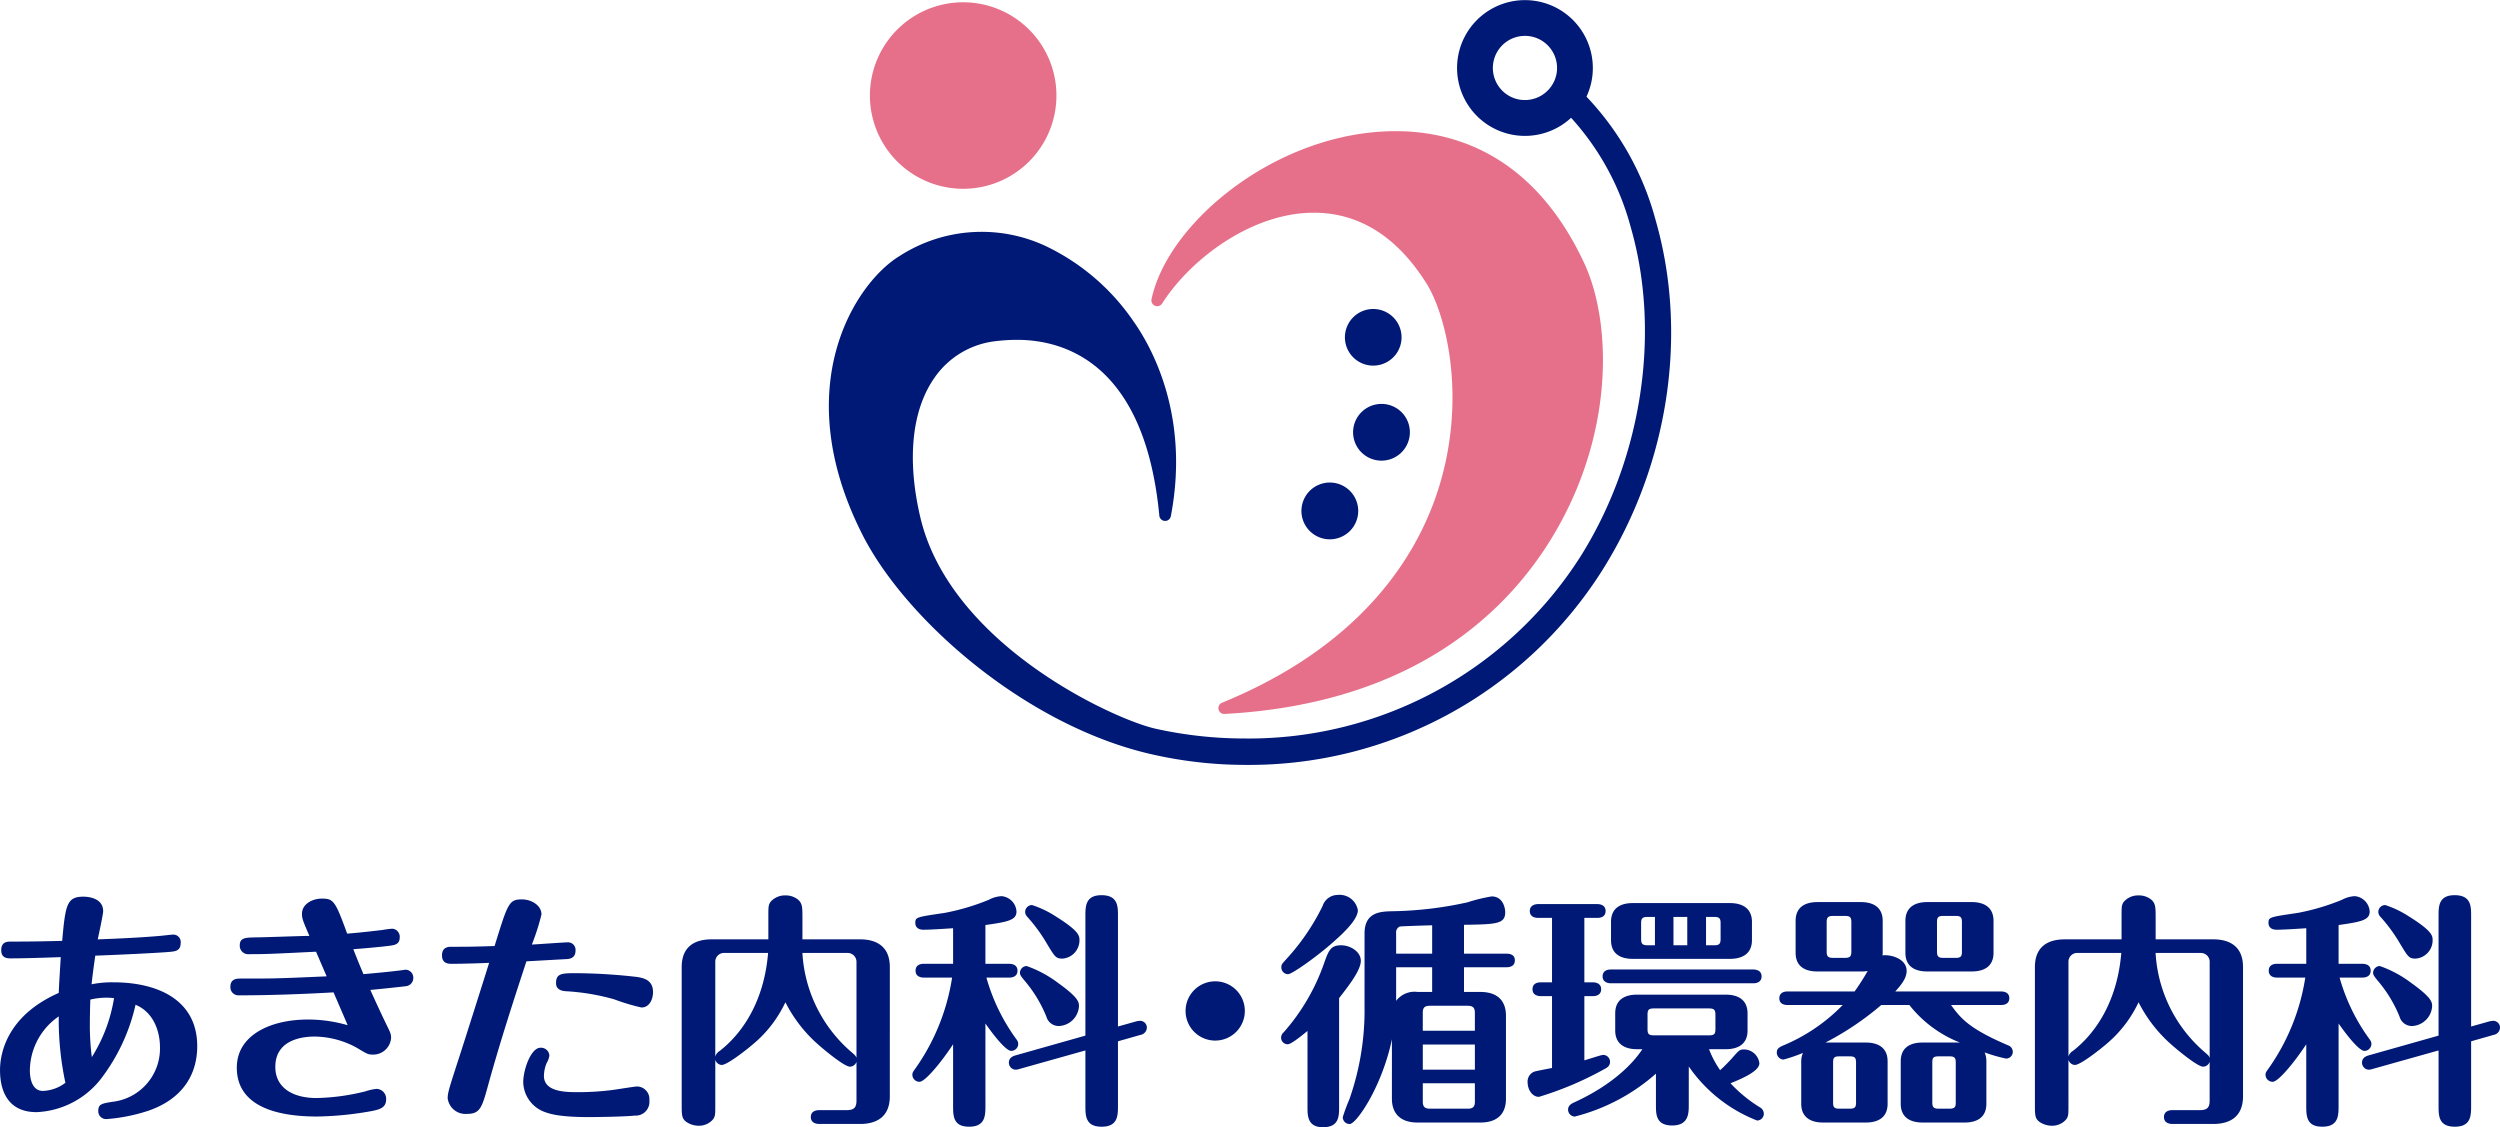<svg xmlns="http://www.w3.org/2000/svg" width="303.777" height="136.968" viewBox="0 0 303.777 136.968"><g transform="translate(-97.522 -53.179)"><g transform="translate(198.237 53.179)"><path d="M254.125,81c-6.188-13.2-15.859-15.969-22.883-15.969-14.261,0-27.656,10.973-29.664,20.414a.707.707,0,0,0,1.287.528c3.5-5.484,10.956-11.035,18.419-11.035,5.5,0,10.114,2.889,13.7,8.586,2.422,3.85,4.95,14.065,1.417,25.089-2.54,7.934-9.16,18.863-26.259,25.871a.707.707,0,0,0,.268,1.361h.038c23.041-1.251,34.444-12.49,39.952-21.7C257.822,101.74,257.534,88.269,254.125,81Z" transform="translate(-162.37 -49.092)" fill="#e66f89"/><path d="M198.79,64.714a11.331,11.331,0,1,1-11.331-11.329A11.331,11.331,0,0,1,198.79,64.714Z" transform="translate(-171.138 -53.107)" fill="#e66f89"/><path d="M272.877,79.927a34.741,34.741,0,0,0-8.4-15,8.344,8.344,0,0,0,.557-1.614,8.249,8.249,0,1,0-2.426,4.179,31.977,31.977,0,0,1,7.249,13.306c3.7,12.844,1.346,28.188-6.139,40.05a47.784,47.784,0,0,1-40.775,22.066,49.949,49.949,0,0,1-10.812-1.185c-2.464-.546-8.656-3.047-14.785-7.43-5.208-3.718-11.828-9.9-13.8-18.2-1.659-7-1.068-13.02,1.665-16.96a10.43,10.43,0,0,1,7.341-4.489,21.966,21.966,0,0,1,2.735-.177c5.7,0,15.522,2.776,17.285,21.357a.707.707,0,0,0,1.4.067c2.352-12.277-2.4-20.657-4.551-23.692a26.959,26.959,0,0,0-10.72-9.158A18.4,18.4,0,0,0,180.991,84.3c-5.4,3.3-13.6,15.93-4.474,33.887,5.235,10.293,19.721,23.053,34.907,26.595a51.631,51.631,0,0,0,11.688,1.342h0a50.781,50.781,0,0,0,43.258-23.606C274.444,109.736,276.874,93.813,272.877,79.927ZM256.112,65.236a3.9,3.9,0,1,1,4.763-3.343,3.956,3.956,0,0,1-.075.428,3.914,3.914,0,0,1-4.688,2.915Z" transform="translate(-172.417 -53.179)" fill="#001976"/><g transform="translate(57.427 37.536)"><path d="M222.481,87.984a3.441,3.441,0,1,1,2.439-1A3.474,3.474,0,0,1,222.481,87.984Z" transform="translate(-213.774 -81.092)" fill="#001976"/><path d="M222.554,96.5a3.446,3.446,0,0,1-2.7-4.057h0a3.453,3.453,0,0,1,4.065-2.7h0a3.443,3.443,0,0,1,2.7,4.057h0a3.45,3.45,0,0,1-3.377,2.77h0A3.367,3.367,0,0,1,222.554,96.5Z" transform="translate(-213.514 -78.132)" fill="#001976"/><path d="M218.571,103.681a3.45,3.45,0,1,1,2.437-1.011A3.473,3.473,0,0,1,218.571,103.681Z" transform="translate(-215.122 -75.683)" fill="#001976"/></g></g><g transform="translate(97.522 161.923)"><path d="M98.841,141.7c-.39,0-1.17,0-1.17-.988,0-1.052.75-1.052,1.23-1.052,2.519,0,3.808-.03,6.178-.087.39-4.409.572-5.37,2.579-5.37.691,0,2.4.21,2.4,1.77,0,.36-.538,2.848-.659,3.418,3.21-.12,5.458-.241,7.528-.42.42-.031,1.319-.151,1.529-.151a.9.9,0,0,1,1.019,1.019c0,.931-.659.99-1.109,1.05-1.349.151-7.529.421-9.268.481-.12.87-.3,2.068-.449,3.479a12.437,12.437,0,0,1,2.64-.241c5.4,0,10.2,2.129,10.2,7.767,0,3.061-1.438,6.268-5.906,7.828a21.2,21.2,0,0,1-5.07,1.021.95.95,0,0,1-1.049-.99c0-.811.389-.9,1.768-1.111a6.514,6.514,0,0,0,5.729-6.628c0-1.829-.719-4.228-2.969-5.158a23.161,23.161,0,0,1-4.228,9.029,10.475,10.475,0,0,1-7.8,4.018c-4.079,0-4.439-3.538-4.439-5.1,0-2.339,1.08-6.717,7.138-9.386.03-1.08.18-3.21.239-4.349C103.22,141.609,100.462,141.7,98.841,141.7Zm5.819,7.049a8.07,8.07,0,0,0-3.51,6.568c0,.719.152,2.489,1.591,2.489a4.82,4.82,0,0,0,2.728-.988A36.615,36.615,0,0,1,104.66,148.748Zm6.72-2.22a8.327,8.327,0,0,0-2.88.179c-.061,1.53-.061,3.031-.061,3.272a30.721,30.721,0,0,0,.241,3.718A19.19,19.19,0,0,0,111.38,146.528Z" transform="translate(-97.522 -133.991)" fill="#001976"/><path d="M128.748,140.828c-5.488.27-6.089.3-8.128.3a1.026,1.026,0,0,1-1.14-1.081c0-.96.78-.929,1.949-.96,1.021,0,5.581-.179,6.51-.179-.811-1.889-.9-2.1-.9-2.7,0-1.111,1.17-1.832,2.431-1.832,1.409,0,1.619.3,3.058,4.257,1.559-.118,3.569-.358,4.318-.448a9.743,9.743,0,0,1,1.17-.151.982.982,0,0,1,.9,1.049c0,.87-.629.931-1.2,1.021-1.171.149-3.21.331-4.439.42.449,1.17.779,1.95,1.229,3.03,1.38-.12,2.669-.239,3.959-.389,1.021-.12,1.139-.151,1.169-.151a.966.966,0,0,1,.931.988,1,1,0,0,1-.931,1.021c-.418.059-3.838.42-4.288.448.061.152,1.05,2.341,1.922,4.14.449.931.6,1.171.6,1.678a2.179,2.179,0,0,1-2.279,2.04c-.51,0-.662-.089-1.86-.81a10.828,10.828,0,0,0-5.129-1.38c-1.109,0-4.8.18-4.8,3.69,0,2.519,2.1,3.779,5.008,3.779a26.249,26.249,0,0,0,5.938-.811,6.131,6.131,0,0,1,1.38-.3,1.208,1.208,0,0,1,1.142,1.257c0,1.05-.812,1.23-1.622,1.412a40.031,40.031,0,0,1-6.747.689c-3.3,0-9.779-.508-9.779-5.937,0-3.989,4.14-5.848,8.639-5.848a17.292,17.292,0,0,1,4.828.69c-.239-.6-1.139-2.638-1.708-3.99-3.691.21-7.769.36-11.457.36a.987.987,0,0,1-1.081-1.05c0-.988.84-.988,1.23-.988,4.229,0,4.349,0,10.467-.27C129.678,142.989,129.107,141.667,128.748,140.828Z" transform="translate(-90.345 -133.93)" fill="#001976"/><path d="M143.13,156.79c-.808,2.969-1.019,3.721-2.64,3.721a2.176,2.176,0,0,1-2.339-1.891c0-.721.21-1.319,1.5-5.309.51-1.559,2.759-8.667,3.539-11.155-.36.03-3.12.12-4.528.12-.39,0-1.2,0-1.2-1.021,0-1.05.811-1.05,1.171-1.05,2.009,0,2.337,0,5.216-.089,1.619-5.219,1.74-5.668,3.33-5.668,1.14,0,2.369.719,2.369,1.829a27.491,27.491,0,0,1-1.169,3.658c.689-.03,3.927-.269,4.377-.269a.912.912,0,0,1,.931.99c0,.928-.69,1.019-1.081,1.049-.148,0-3.777.21-4.887.27C146.1,146.895,144.511,151.813,143.13,156.79Zm7.379-3.358a2.522,2.522,0,0,1-.331.9,4.179,4.179,0,0,0-.331,1.559c0,1.979,2.7,1.979,4.11,1.979a32.4,32.4,0,0,0,4.26-.268c.869-.121,2.668-.422,2.94-.422a1.53,1.53,0,0,1,1.5,1.68,1.674,1.674,0,0,1-1.77,1.86c-1.139.12-4.229.18-5.578.18-3.689,0-4.8-.42-5.309-.6a3.949,3.949,0,0,1-2.668-3.628c0-1.53.929-4.2,2.1-4.2A1.017,1.017,0,0,1,150.509,153.432Zm3.328-10.017a67.87,67.87,0,0,1,7.259.451c.749.118,2.008.3,2.008,1.857,0,.781-.389,1.86-1.409,1.86a24.6,24.6,0,0,1-3.3-.99,27.039,27.039,0,0,0-5.907-.988c-.36-.031-1.17-.121-1.17-.991C151.318,143.415,152.069,143.415,153.837,143.415Z" transform="translate(-83.753 -133.906)" fill="#001976"/><path d="M163.2,159.494c0,1.23,0,1.409-.27,1.8a2.241,2.241,0,0,1-1.77.78,2.672,2.672,0,0,1-1.5-.48c-.541-.42-.541-.84-.541-2.1V142.788c0-2.43,1.529-3.359,3.6-3.359h6.929V136.7c0-1.23,0-1.442.27-1.833a2.315,2.315,0,0,1,1.8-.78,2.4,2.4,0,0,1,1.5.483c.541.449.572.9.572,2.13v2.727h7.018c1.318,0,3.6.39,3.6,3.359V158.5c0,2.427-1.53,3.359-3.6,3.359h-4.98c-.359,0-1.019-.121-1.019-.84,0-.749.689-.839,1.019-.839h3.358c.96,0,1.171-.42,1.171-1.171V154.3a.86.86,0,0,1-.781.6c-.748,0-3.478-2.34-3.748-2.581a17.11,17.11,0,0,1-4.108-5.247,14.8,14.8,0,0,1-3.9,5.067c-.869.75-3.179,2.551-3.838,2.551a.866.866,0,0,1-.78-.631Zm0-5.819a1.182,1.182,0,0,1,.539-.69c2.848-2.219,5.4-6.119,5.878-11.906h-5.427a1.064,1.064,0,0,0-.99,1.019Zm10.587-12.6a17.14,17.14,0,0,0,6,12.087c.3.269.448.359.569.66V142.1a1.073,1.073,0,0,0-1.019-1.019Z" transform="translate(-76.285 -134.03)" fill="#001976"/><path d="M188.842,159.622c0,1.2,0,2.578-1.981,2.578-1.949,0-1.949-1.321-1.949-2.578v-7.44c-1.29,1.979-3.359,4.56-4.079,4.56a.864.864,0,0,1-.87-.839c0-.27.09-.39.329-.721a26.025,26.025,0,0,0,4.5-11.1h-3.418c-.331,0-1.021-.089-1.021-.839,0-.779.721-.839,1.021-.839h3.538v-4.321c-1.8.121-2.969.182-3.6.182-.99,0-.99-.719-.99-.811,0-.718.09-.718,3.539-1.229a27.579,27.579,0,0,0,5.368-1.588,3.785,3.785,0,0,1,1.56-.452,1.99,1.99,0,0,1,1.827,1.861c0,1.049-1.018,1.259-3.777,1.649v4.709h2.879c.331,0,1.019.09,1.019.839s-.688.839-1.019.839h-2.758a23.394,23.394,0,0,0,3.538,7.348c.27.359.329.48.329.719a.858.858,0,0,1-.839.84c-.721,0-2.369-2.219-3.149-3.328Zm4.139-4.44a1.522,1.522,0,0,1-.511.09.857.857,0,0,1-.78-.87c0-.629.6-.81.811-.87l8.487-2.4V136.588c0-1.14,0-2.52,1.95-2.52,2.008,0,2.008,1.35,2.008,2.52v13.437l2.251-.632a2.112,2.112,0,0,1,.48-.059.828.828,0,0,1,.78.84.922.922,0,0,1-.78.87l-2.731.779v7.828c0,1.169,0,2.55-1.978,2.55s-1.979-1.35-1.979-2.55v-6.718Zm.87-12.506a14.115,14.115,0,0,1,3.838,2.068c2.46,1.77,2.519,2.31,2.519,2.82a2.554,2.554,0,0,1-2.4,2.4,1.554,1.554,0,0,1-1.56-1.139,15.974,15.974,0,0,0-2.458-4.14c-.573-.688-.752-.9-.752-1.17A.831.831,0,0,1,193.851,142.676Zm.659-7.408a12.056,12.056,0,0,1,2.879,1.381c2.879,1.8,2.879,2.368,2.879,2.909a2.226,2.226,0,0,1-2.07,2.217c-.81,0-.929-.238-1.86-1.768a19.653,19.653,0,0,0-2.4-3.3.872.872,0,0,1-.27-.6A.837.837,0,0,1,194.51,135.268Z" transform="translate(-69.101 -134.037)" fill="#001976"/><path d="M211.85,145.452a3.6,3.6,0,1,1-3.6-3.6A3.591,3.591,0,0,1,211.85,145.452Z" transform="translate(-60.59 -131.354)" fill="#001976"/><path d="M216.491,150.571c-.48.39-1.949,1.619-2.4,1.619a.8.8,0,0,1-.81-.81.888.888,0,0,1,.331-.659,25.316,25.316,0,0,0,4.859-8.276c.569-1.622.81-2.282,2.1-2.282,1.138,0,2.4.78,2.4,1.889,0,1.14-1.47,3.03-2.64,4.529v13.2c0,1.139,0,2.489-1.95,2.489-1.891,0-1.891-1.381-1.891-2.489Zm6.119-14.666c0,1.261-2.189,3.179-3.479,4.29-1.559,1.35-4.5,3.479-5.008,3.479a.814.814,0,0,1-.811-.839c0-.329.061-.389.632-1.021a27.047,27.047,0,0,0,4.378-6.418,1.935,1.935,0,0,1,1.828-1.35A2.247,2.247,0,0,1,222.609,135.9Zm.812,2.82c0-2.61,1.949-2.668,3.418-2.7a45.137,45.137,0,0,0,9.088-1.081,20.2,20.2,0,0,1,2.938-.719c1.409,0,1.65,1.471,1.65,1.92,0,1.44-1.111,1.471-5.009,1.53v3.508h5.16c.328,0,1.019.061,1.019.81,0,.78-.721.84-1.019.84h-5.16v3h1.979c2.279,0,3.12,1.261,3.12,2.88v10.107c0,1.559-.78,2.88-3.12,2.88h-7.618c-2.279,0-3.12-1.291-3.12-2.88V151.59c-1.2,5.758-4.318,10.289-5.126,10.289a.821.821,0,0,1-.843-.84,22.83,22.83,0,0,1,.812-2.191,32.675,32.675,0,0,0,1.83-11.305Zm3.838,2.46h4.377v-3.451c-1.319.031-3.807.121-3.928.151a.766.766,0,0,0-.449.81Zm0,5.729a2.8,2.8,0,0,1,2.609-1.081h1.768v-3h-4.377Zm3.238,3.628h6.33v-2.16c0-.569-.18-.87-.87-.87h-4.59c-.719,0-.87.3-.87.87Zm6.33,1.678H230.5v3.061h6.33Zm0,4.709H230.5v2.219c0,.572.18.871.87.871h4.59c.719,0,.87-.329.87-.871Z" transform="translate(-57.615 -134.045)" fill="#001976"/><path d="M242.453,144.409h1.019c.36,0,1.021.12,1.021.839,0,.75-.69.84-1.021.84h-1.019v7.8c.36-.09,2.04-.659,2.279-.659a.838.838,0,0,1,.84.839c0,.421-.239.662-.66.87a40.237,40.237,0,0,1-7.977,3.389c-.811,0-1.38-.869-1.38-1.8a1.273,1.273,0,0,1,.9-1.29c.48-.121,1.65-.331,2.068-.421v-8.727h-1.349c-.331,0-1.021-.09-1.021-.84,0-.78.721-.839,1.021-.839h1.349v-7.828h-1.68c-.328,0-1.019-.089-1.019-.839,0-.721.691-.84,1.019-.84h7.169c.36,0,1.021.12,1.021.84,0,.75-.66.839-1.021.839h-1.56Zm12.686,14.906c0,.988,0,2.488-2.01,2.488-1.978,0-1.978-1.349-1.978-2.488v-3.808a23.7,23.7,0,0,1-9.866,5.216.851.851,0,0,1-.811-.839c0-.539.451-.75.78-.9,4.829-2.22,7.227-4.889,8.247-6.448h-.659c-1.53,0-2.64-.66-2.64-2.281v-2.068c0-1.77,1.29-2.279,2.64-2.279h10.8c1.53,0,2.64.659,2.64,2.279v2.068c0,1.77-1.29,2.281-2.64,2.281H257.6a11.889,11.889,0,0,0,1.349,2.548c.48-.418.96-.929,1.38-1.378.9-1.021.988-1.14,1.5-1.14a1.9,1.9,0,0,1,1.891,1.68c0,.96-2.1,1.86-3.51,2.429a16.935,16.935,0,0,0,3.6,2.94.893.893,0,0,1,.45.75.834.834,0,0,1-.812.84,18.012,18.012,0,0,1-8.306-6.568Zm-9.447-14.787c-.3,0-1.021-.09-1.021-.839,0-.779.721-.839,1.021-.839h17.275c.36,0,1.021.12,1.021.839,0,.749-.69.839-1.021.839Zm17.125-5.249c0,1.77-1.319,2.279-2.669,2.279H248.331c-1.529,0-2.638-.629-2.638-2.279v-2.219c0-1.768,1.29-2.279,2.638-2.279h11.818c1.529,0,2.669.66,2.669,2.279Zm-11.788-2.817h-.87c-.659,0-.81.178-.81.779v1.86c0,.6.121.808.81.808h.87Zm7.35,11.9c0-.6-.152-.78-.78-.78h-6.689c-.66,0-.781.18-.781.78v1.709c0,.6.121.781.781.781H257.6c.659,0,.78-.182.78-.781Zm-3.421-11.9h-1.678v3.447h1.678Zm2.279,3.447h.99c.66,0,.781-.21.781-.808v-1.86c0-.6-.151-.779-.781-.779h-.99Z" transform="translate(-49.936 -133.791)" fill="#001976"/><path d="M285.308,145.549c.328,0,1.018.089,1.018.81,0,.78-.721.84-1.018.84h-6.059c1.23,1.74,2.369,2.938,6.9,4.887a.844.844,0,0,1,.6.81.823.823,0,0,1-.811.811,18.611,18.611,0,0,1-2.607-.749,2.7,2.7,0,0,1,.208,1.08v5.157c0,1.771-1.288,2.282-2.64,2.282h-5.126c-1.532,0-2.641-.662-2.641-2.282v-5.157c0-1.771,1.291-2.279,2.641-2.279h4.557a14.563,14.563,0,0,1-6.148-4.559h-3.418a35.422,35.422,0,0,1-6.779,4.559H268.9c1.529,0,2.638.659,2.638,2.279v5.157c0,1.771-1.29,2.282-2.638,2.282h-5.218c-1.53,0-2.64-.662-2.64-2.282v-5.157a2.577,2.577,0,0,1,.21-1.021,18.287,18.287,0,0,1-2.371.81.852.852,0,0,1-.808-.839c0-.39.151-.57.628-.81a21.723,21.723,0,0,0,7.38-4.978H259.4c-.3,0-1.019-.061-1.019-.811,0-.78.719-.839,1.019-.839h8.128a27.909,27.909,0,0,0,1.589-2.488,3.738,3.738,0,0,1-.811.059H263c-1.532,0-2.64-.629-2.64-2.279v-3.869c0-1.77,1.288-2.281,2.64-2.281H268.3c1.532,0,2.641.66,2.641,2.281v3.869a1.242,1.242,0,0,1-.03.329c1.018-.149,2.938.42,2.938,1.86,0,.75-.391,1.439-1.38,2.519Zm-18.176-8.428c0-.57-.149-.749-.78-.749h-1.439c-.629,0-.779.208-.779.749v3.6c0,.542.149.75.779.75h1.439c.631,0,.78-.208.78-.75Zm.57,17.065c0-.569-.149-.749-.75-.749h-1.29c-.629,0-.749.18-.749.749v4.859c0,.541.12.75.749.75h1.29c.631,0,.75-.21.75-.75Zm16.706-13.345c0,1.8-1.321,2.279-2.64,2.279h-5.427c-1.53,0-2.641-.629-2.641-2.279v-3.869c0-1.77,1.319-2.281,2.641-2.281h5.427c1.53,0,2.64.66,2.64,2.281Zm-4.59,13.345c0-.569-.152-.749-.75-.749H277.72c-.631,0-.75.18-.75.749v4.859c0,.541.151.75.75.75h1.349c.629,0,.75-.21.75-.75Zm.75-17.065c0-.57-.149-.749-.75-.749H278.29c-.629,0-.75.208-.75.749v3.6c0,.542.151.75.75.75h1.529c.629,0,.75-.208.75-.75Z" transform="translate(-42.173 -133.822)" fill="#001976"/><path d="M285.474,159.494c0,1.23,0,1.409-.27,1.8a2.242,2.242,0,0,1-1.768.78,2.684,2.684,0,0,1-1.5-.48c-.538-.42-.538-.84-.538-2.1V142.788c0-2.43,1.529-3.359,3.6-3.359h6.928V136.7c0-1.23,0-1.442.27-1.833a2.31,2.31,0,0,1,1.8-.78,2.4,2.4,0,0,1,1.5.483c.542.449.572.9.572,2.13v2.727h7.017c1.319,0,3.6.39,3.6,3.359V158.5c0,2.427-1.529,3.359-3.6,3.359H298.1c-.36,0-1.021-.121-1.021-.84,0-.749.691-.839,1.021-.839h3.359c.96,0,1.17-.42,1.17-1.171V154.3a.858.858,0,0,1-.781.6c-.749,0-3.478-2.34-3.748-2.581a17.11,17.11,0,0,1-4.108-5.247,14.826,14.826,0,0,1-3.9,5.067c-.87.75-3.179,2.551-3.839,2.551a.868.868,0,0,1-.78-.631Zm0-5.819a1.174,1.174,0,0,1,.541-.69c2.848-2.219,5.4-6.119,5.878-11.906h-5.427a1.065,1.065,0,0,0-.991,1.019Zm10.587-12.6a17.146,17.146,0,0,0,6,12.087c.3.269.45.359.572.66V142.1a1.073,1.073,0,0,0-1.021-1.019Z" transform="translate(-34.134 -134.03)" fill="#001976"/><path d="M311.112,159.622c0,1.2,0,2.578-1.978,2.578-1.95,0-1.95-1.321-1.95-2.578v-7.44c-1.288,1.979-3.359,4.56-4.079,4.56a.862.862,0,0,1-.87-.839c0-.27.089-.39.33-.721a26.039,26.039,0,0,0,4.5-11.1h-3.417c-.331,0-1.021-.089-1.021-.839,0-.779.719-.839,1.021-.839h3.538v-4.321c-1.8.121-2.969.182-3.6.182-.991,0-.991-.719-.991-.811,0-.718.09-.718,3.539-1.229a27.54,27.54,0,0,0,5.37-1.588,3.78,3.78,0,0,1,1.559-.452,1.99,1.99,0,0,1,1.829,1.861c0,1.049-1.019,1.259-3.779,1.649v4.709h2.879c.331,0,1.019.09,1.019.839s-.688.839-1.019.839h-2.758a23.425,23.425,0,0,0,3.538,7.348c.269.359.329.48.329.719a.857.857,0,0,1-.839.84c-.719,0-2.37-2.219-3.149-3.328Zm4.139-4.44a1.515,1.515,0,0,1-.51.09.858.858,0,0,1-.78-.87c0-.629.6-.81.81-.87l8.489-2.4V136.588c0-1.14,0-2.52,1.949-2.52,2.008,0,2.008,1.35,2.008,2.52v13.437l2.251-.632a2.112,2.112,0,0,1,.48-.059.827.827,0,0,1,.779.84.923.923,0,0,1-.779.87l-2.731.779v7.828c0,1.169,0,2.55-1.978,2.55s-1.978-1.35-1.978-2.55v-6.718Zm.87-12.506a14.077,14.077,0,0,1,3.839,2.068c2.458,1.77,2.519,2.31,2.519,2.82a2.554,2.554,0,0,1-2.4,2.4,1.554,1.554,0,0,1-1.559-1.139,15.842,15.842,0,0,0-2.461-4.14c-.569-.688-.75-.9-.75-1.17A.832.832,0,0,1,316.121,142.676Zm.659-7.408a12.008,12.008,0,0,1,2.879,1.381c2.879,1.8,2.879,2.368,2.879,2.909a2.226,2.226,0,0,1-2.068,2.217c-.811,0-.931-.238-1.86-1.768a19.72,19.72,0,0,0-2.4-3.3.878.878,0,0,1-.27-.6A.838.838,0,0,1,316.78,135.268Z" transform="translate(-26.949 -134.037)" fill="#001976"/></g></g></svg>